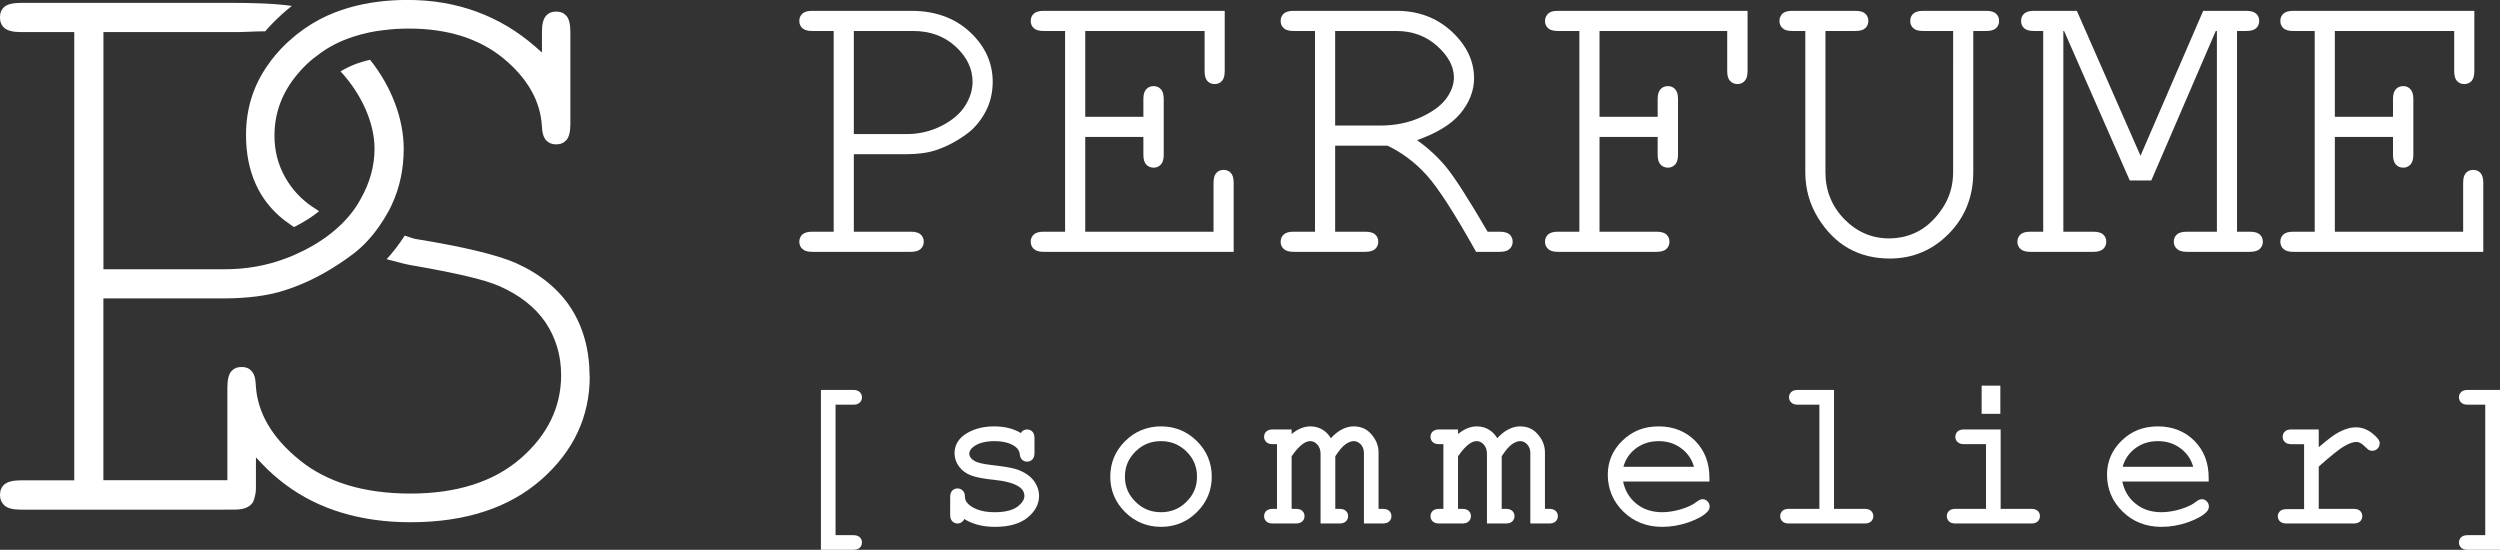 <svg viewBox="0 0 818.17 179.93" xmlns="http://www.w3.org/2000/svg" data-name="Слой 1" id="_Слой_1">
  <rect x="0" y="0" width="818.17" height="179.93" fill="#333333" stroke="none"/>
  <defs>
    <style>
      .cls-1 {
        fill: #fff;
      }
    </style>
  </defs>
  <path d="M193,123.21c0,13.12-5.3,24.45-15.78,33.69-10.53,9.3-24.95,14.01-42.84,14.01-16.28,0-30.1-4.17-41.07-12.4-2.73-2.05-5.22-4.26-7.37-6.53l-2.18-2.29v9.91c0,1.24-.14,2.22-.48,3.32l-.05.21v.03s-.01.06-.02.1c-.06.24-.19.51-.32.82l-.04.09-.03.08c-.03.07-.09.18-.21.33l-.04.05-.04.05c-.09.14-.24.29-.41.47l-.23.22s-.1.08-.15.12c-.19.13-.36.24-.51.32l-.06.03-.05.04c-.97.61-2.46.91-4.56.91H6.75c-2.51,0-4.31-.47-5.3-1.37-.98-.95-1.45-2.07-1.45-3.43,0-1.45.47-2.58,1.4-3.42,1.05-.91,2.84-1.37,5.35-1.37h17.55V10.5H6.75c-2.51,0-4.31-.47-5.33-1.36-.99-.87-1.43-1.96-1.43-3.44s.47-2.59,1.4-3.43c1.02-.88,2.82-1.32,5.35-1.32h70.24c3.86,0,12.55.1,18.53.99-1.12.87-2.22,1.8-3.32,2.8-1.86,1.68-3.68,3.53-5.4,5.51h-.43c-1.32,0-3.34.07-5.1.15-1.31.05-2.55.1-3.14.1h-44.27v77.62h39.81c6.96,0,13.63-1.19,19.82-3.54,1.78-.63,3.64-1.45,5.9-2.57,1.18-.62,2.4-1.25,3.5-1.92,3.92-2.32,7.28-4.98,10.02-7.91,1.56-1.65,2.94-3.42,4.09-5.26l.29-.49c.26-.44.54-.89.78-1.35,2.99-5.29,4.51-10.81,4.51-16.37,0-8.39-4.13-17.77-11.11-25.34,2.82-1.74,6.01-2.99,9.66-3.8,6.99,8.76,11,19.33,11,29.13,0,6.61-1.31,12.76-3.91,18.31-.3.7-.67,1.41-1.05,2.11-1.13,2.03-2.17,3.68-3.17,5.09-2.51,3.57-5.26,6.49-8.38,8.87-.09.05-.16.13-.26.19-.03.03-.05.05-.07.06l-.03.03h-.03c-2.7,2.03-5.47,3.85-8.24,5.47-4.57,2.65-9.06,4.66-13.72,6.15-5.36,1.78-12.21,2.68-20.31,2.68h-39.12v59.49h40.58v-30.28c0-2.61.44-4.41,1.32-5.38.83-.93,1.93-1.39,3.35-1.39s2.42.42,3.22,1.3c.88.91,1.34,2.42,1.41,4.68.51,9.01,5.35,17.26,14.39,24.53,8.91,7.25,21.1,10.92,36.23,10.92s27.23-3.86,35.98-11.44c8.84-7.63,13.33-16.82,13.33-27.32,0-6.41-1.73-12.22-5.13-17.29-3.44-5.01-8.56-9-15.23-11.91-4.65-2.03-13.96-4.23-28.46-6.73-1.69-.26-3.96-.87-6.13-1.45-.74-.2-1.47-.39-2.16-.57,2.08-2.26,4.03-4.8,5.94-7.72.34.11.73.25,1.06.36,1.17.41,1.93.66,2.4.73,15.81,2.57,26.9,5.24,32.96,7.92,7.92,3.57,13.98,8.54,18,14.77,4.02,6.27,6.06,13.77,6.06,22.27Z" class="cls-1"></path>
  <path d="M186.66,10.45v30.16c0,2.48-.44,4.3-1.28,5.21-.86.96-1.95,1.43-3.35,1.43s-2.39-.42-3.25-1.28c-.88-.94-1.36-2.51-1.44-4.7-.47-8.21-4.72-15.7-12.65-22.22-7.88-6.44-18.26-9.7-30.88-9.7-2.82,0-5.53.16-8.04.49-3.47.38-6.8,1.08-9.9,2.1-4.64,1.45-8.65,3.54-12.22,6.36-.61.43-1.21.91-1.82,1.41-1.64,1.4-3.15,2.94-4.47,4.56-5.01,5.9-7.54,12.67-7.54,20.13,0,4.9,1.16,9.44,3.42,13.47,2.2,3.98,5.23,7.28,9.02,9.83.15.09.53.34.99.64.43.29.82.55,1.17.78-2.14,1.75-4.69,3.39-7.6,4.88-.19.09-.36.18-.54.26-.03.01-.06.04-.09.05-.38-.26-.84-.61-1.34-.94-.75-.54-1.62-1.16-1.86-1.34-8.28-6.49-12.48-15.88-12.48-27.91,0-8.44,2.38-16.1,7.11-22.79,1.53-2.26,3.46-4.54,5.71-6.74.19-.16.36-.34.55-.53.34-.32.69-.64,1.07-.97,2.96-2.65,6.15-4.88,9.73-6.78,3.03-1.59,6.26-2.86,9.6-3.81,5.75-1.67,12.18-2.52,19.12-2.52,16.14,0,30.23,5.17,41.87,15.36l2.09,1.84v-6.75c0-2.5.44-4.25,1.32-5.23.82-.96,1.92-1.41,3.35-1.41s2.49.46,3.34,1.41c.86.98,1.29,2.75,1.29,5.23Z" class="cls-1"></path>
  <g>
    <path d="M317.43,10.48c-4.93-4.6-11.37-6.93-19.14-6.93h-32.47c-1.47,0-2.52.29-3.2.89-.68.61-1.03,1.42-1.03,2.41s.35,1.8,1.03,2.4c.68.6,1.72.89,3.2.89h7.02v65.69h-7.02c-1.47,0-2.52.29-3.2.89-.68.61-1.03,1.41-1.03,2.4s.34,1.74,1.02,2.37c.68.62,1.73.93,3.21.93h32.27c1.48,0,2.52-.31,3.2-.93.68-.63,1.03-1.43,1.03-2.37s-.35-1.79-1.03-2.4c-.68-.6-1.73-.89-3.2-.89h-18.66v-25.36h17c3.85,0,7.13-.43,9.74-1.29,3.58-1.16,7.1-3.02,10.46-5.53,2.26-1.67,4.22-4.01,5.83-6.95,1.6-2.94,2.42-6.29,2.42-9.95,0-6.2-2.51-11.67-7.45-16.27ZM296.76,43.88h-17.33V10.14h19.4c5.6,0,10.3,1.73,13.96,5.13,3.65,3.39,5.5,7.25,5.5,11.48,0,2.64-.81,5.28-2.42,7.85-1.61,2.57-4.21,4.79-7.72,6.58-3.53,1.79-7.36,2.7-11.39,2.7Z" class="cls-1"></path>
    <path d="M403.74,59.82v22.6h-62.19c-1.48,0-2.52-.31-3.2-.93-.68-.63-1.03-1.43-1.03-2.37,0-.99.35-1.79,1.04-2.4.68-.6,1.72-.89,3.19-.89h7.02V10.14h-7.02c-1.47,0-2.52-.29-3.19-.89-.69-.6-1.04-1.41-1.04-2.4s.35-1.8,1.04-2.41c.68-.6,1.72-.89,3.19-.89h59.26v19.74c0,1.47-.29,2.51-.89,3.19-.6.69-1.41,1.03-2.4,1.03s-1.8-.34-2.41-1.03c-.59-.68-.88-1.72-.88-3.19v-13.15h-39.07v28.09h19.03v-5.83c0-1.47.31-2.52.93-3.2.63-.68,1.45-1.02,2.43-1.02s1.74.34,2.37,1.02.93,1.73.93,3.2v18.24c0,1.47-.3,2.52-.93,3.2-.63.68-1.42,1.03-2.37,1.03s-1.8-.35-2.43-1.03c-.62-.68-.93-1.73-.93-3.2v-5.82h-19.03v31.01h41.99v-16.01c0-1.47.29-2.51.89-3.19.61-.69,1.42-1.03,2.41-1.03s1.79.34,2.4,1.03c.6.68.89,1.72.89,3.19Z" class="cls-1"></path>
    <path d="M494.02,76.72c-.68-.6-1.73-.89-3.2-.89h-3.97c-6.16-10.57-10.72-17.67-13.54-21.12-2.66-3.24-5.87-6.21-9.55-8.84,6.5-2.32,11.24-5.23,14.1-8.65,3.02-3.61,4.55-7.51,4.55-11.6,0-5.67-2.46-10.82-7.32-15.31-4.84-4.48-10.88-6.76-17.94-6.76h-33.81c-1.47,0-2.51.29-3.19.89-.69.61-1.04,1.42-1.04,2.41s.35,1.8,1.04,2.4c.67.6,1.72.89,3.19.89h7.02v65.69h-7.02c-1.47,0-2.51.29-3.19.89-.69.61-1.04,1.41-1.04,2.4s.35,1.74,1.03,2.37c.68.62,1.73.93,3.2.93h23.43c1.52,0,2.58-.31,3.26-.93.69-.63,1.03-1.43,1.03-2.37,0-.99-.35-1.79-1.03-2.4-.68-.6-1.75-.89-3.26-.89h-9.82v-28.15h17.16c4.8,2.31,9.11,5.57,12.82,9.68,3.75,4.17,9.13,12.51,16,24.8l.15.26h7.74c1.48,0,2.53-.31,3.2-.93.69-.63,1.03-1.43,1.03-2.37s-.35-1.79-1.03-2.4ZM473.22,32.37c-1.74,2.32-4.58,4.37-8.45,6.1-3.89,1.74-8.29,2.62-13.08,2.62h-14.74V10.14h20.07c5.21,0,9.7,1.66,13.34,4.93,3.62,3.26,5.46,6.72,5.46,10.28,0,2.36-.88,4.72-2.6,7.02Z" class="cls-1"></path>
    <path d="M571.92,3.55v19.74c0,1.47-.31,2.52-.94,3.2-.62.68-1.42,1.02-2.36,1.02s-1.8-.34-2.43-1.02-.93-1.73-.93-3.2v-13.15h-41.79v28.09h19.03v-5.83c0-1.47.31-2.52.93-3.2.63-.68,1.45-1.02,2.43-1.02s1.74.34,2.37,1.02c.62.68.93,1.73.93,3.2v18.24c0,1.47-.31,2.52-.93,3.2-.63.68-1.43,1.03-2.37,1.03s-1.8-.35-2.43-1.03c-.62-.68-.93-1.72-.93-3.2v-5.82h-19.03v31.01h18.66c1.47,0,2.52.29,3.2.89.68.61,1.03,1.41,1.03,2.4s-.34,1.74-1.02,2.37c-.68.62-1.73.93-3.21.93h-32.27c-1.48,0-2.53-.31-3.2-.93-.68-.63-1.03-1.43-1.03-2.37,0-.99.35-1.79,1.03-2.4.68-.6,1.73-.89,3.2-.89h7.02V10.14h-7.02c-1.48,0-2.52-.29-3.2-.89-.68-.6-1.03-1.41-1.03-2.4s.39-1.84,1.17-2.51c.58-.53,1.59-.79,3.06-.79h62.06Z" class="cls-1"></path>
    <path d="M654.24,6.85c0,.99-.35,1.8-1.03,2.4-.68.6-1.72.89-3.2.89h-4.22v46.22c0,7.95-2.69,14.72-8,20.12-5.31,5.4-11.81,8.13-19.32,8.13-5.03,0-9.57-1.11-13.49-3.32-3.92-2.21-7.29-5.59-10.03-10.06-2.74-4.47-4.13-9.47-4.13-14.87V10.14h-4.23c-1.47,0-2.52-.29-3.19-.89-.69-.6-1.04-1.41-1.04-2.4s.37-1.83,1.1-2.5c.65-.54,1.67-.8,3.13-.8h20.63c1.47,0,2.51.29,3.19.89.69.61,1.04,1.42,1.04,2.41s-.35,1.8-1.04,2.4c-.67.6-1.72.89-3.19.89h-9.81v46.22c0,6.01,2.08,11.17,6.18,15.36,4.09,4.18,9.01,6.3,14.61,6.3,3.58,0,6.89-.83,9.84-2.46,2.96-1.64,5.58-4.21,7.81-7.62,2.22-3.41,3.35-7.31,3.35-11.58V10.14h-9.82c-1.47,0-2.51-.29-3.19-.89-.69-.6-1.03-1.41-1.03-2.4s.34-1.8,1.03-2.41c.68-.6,1.72-.89,3.19-.89h20.63c1.47,0,2.52.29,3.2.89.68.61,1.03,1.42,1.03,2.41Z" class="cls-1"></path>
    <path d="M740.56,79.12c0,.94-.35,1.74-1.03,2.37-.68.62-1.75.93-3.26.93h-20.57c-1.47,0-2.53-.31-3.23-.93-.7-.63-1.06-1.42-1.06-2.37s.34-1.79,1.03-2.4c.68-.6,1.75-.89,3.26-.89h9.82V10.14h-.37l-21.1,48.92h-7.04l-.14-.3-21.36-48.62h-.24v65.69h9.82c1.47,0,2.51.29,3.19.89.69.61,1.03,1.42,1.03,2.4s-.34,1.74-1.02,2.37c-.68.62-1.73.93-3.2.93h-20.63c-1.48,0-2.53-.31-3.21-.93-.68-.63-1.02-1.43-1.02-2.37,0-.99.35-1.79,1.03-2.4.68-.6,1.72-.89,3.2-.89h4.22V10.14h-3.03c-1.47,0-2.51-.29-3.19-.89-.68-.6-1.03-1.41-1.03-2.4s.35-1.8,1.03-2.41c.68-.6,1.72-.89,3.19-.89h14.04l.13.3,20.7,47.13,20.51-47.43h14.04c1.51,0,2.58.29,3.26.89.68.61,1.03,1.42,1.03,2.41s-.35,1.8-1.03,2.4c-.68.6-1.75.89-3.26.89h-2.97v65.69h4.17c1.51,0,2.58.29,3.25.89.69.61,1.04,1.42,1.04,2.4Z" class="cls-1"></path>
    <path d="M812.7,59.82v22.6h-62.19c-1.47,0-2.52-.3-3.21-.93-.68-.63-1.02-1.43-1.02-2.37,0-.99.35-1.79,1.03-2.4.68-.6,1.72-.89,3.2-.89h7.02V10.14h-7.02c-1.48,0-2.52-.29-3.2-.88-.68-.62-1.03-1.43-1.03-2.41s.35-1.79,1.03-2.4c.68-.61,1.73-.9,3.2-.9h59.26v19.74c0,1.44-.3,2.51-.88,3.19-.62.68-1.43,1.03-2.42,1.03s-1.79-.35-2.4-1.03c-.6-.68-.89-1.72-.89-3.19v-13.15h-39.06v28.09h19.03v-5.83c0-1.48.31-2.53.93-3.2.63-.68,1.45-1.02,2.43-1.02s1.72.34,2.36,1.02c.63.68.94,1.76.94,3.2v18.24c0,1.44-.31,2.52-.93,3.2-.64.68-1.44,1.03-2.37,1.03-.99,0-1.8-.35-2.43-1.03-.62-.67-.93-1.72-.93-3.2v-5.82h-19.03v31.01h41.99v-16.01c0-1.47.29-2.51.88-3.19.61-.68,1.42-1.03,2.41-1.03s1.8.35,2.41,1.03c.6.68.89,1.73.89,3.19Z" class="cls-1"></path>
  </g>
  <g>
    <path d="M281.32,175.77c.51.45.77,1.06.77,1.76s-.26,1.32-.77,1.77c-.48.42-1.16.63-2.09.63h-10.57v-52.32h10.57c.94,0,1.63.22,2.11.67.49.45.75,1.06.75,1.76s-.26,1.28-.75,1.73c-.48.45-1.17.67-2.11.67h-5.78v42.7h5.78c.93,0,1.61.21,2.09.63Z" class="cls-1"></path>
    <path d="M340.05,162.31c0,2.68-1.28,5.07-3.8,7.11-2.45,1.99-6.04,3-10.67,3-3.91,0-7.27-.86-10.02-2.57,0,.02,0,.03-.02.05-.16.41-.45.75-.85,1.02-.95.64-2.29.5-3.07-.35-.45-.49-.66-1.17-.66-2.11v-5.75c0-.93.2-1.61.63-2.09.45-.5,1.06-.77,1.76-.77s1.26.24,1.72.71c.47.46.71,1.09.71,1.82,0,.8.19,1.45.57,1.96.67.92,1.77,1.69,3.28,2.31,1.57.65,3.54.98,5.85.98,3.4,0,5.92-.62,7.51-1.83,1.5-1.14,2.26-2.32,2.26-3.49,0-1.36-.71-2.43-2.19-3.29-1.68-.96-4.22-1.62-7.53-1.96-3.59-.37-6.11-.85-7.71-1.46-1.69-.64-3.02-1.63-3.98-2.94-.96-1.32-1.45-2.77-1.45-4.31,0-2.76,1.35-4.96,4.01-6.56,2.49-1.49,5.49-2.25,8.92-2.25s6.38.73,8.77,2.18c.08-.16.18-.3.3-.43.92-1,2.6-.97,3.5,0,.44.49.66,1.19.66,2.14v4.79c0,.93-.22,1.62-.66,2.11-.46.49-1.07.75-1.77.75-.63,0-1.2-.22-1.64-.64-.43-.42-.69-1.04-.75-1.84-.1-1.02-.64-1.86-1.64-2.55-1.63-1.12-3.87-1.68-6.64-1.68s-5.14.57-6.69,1.7c-1.04.76-1.55,1.54-1.55,2.38,0,.95.6,1.76,1.82,2.46.66.38,2.16.91,5.67,1.3,3.99.44,6.71.92,8.3,1.48,2.32.84,4.09,2.04,5.26,3.56,1.18,1.55,1.79,3.25,1.79,5.06Z" class="cls-1"></path>
    <path d="M391.7,144.35c-3.22-3.19-7.17-4.81-11.72-4.81s-8.56,1.63-11.77,4.83c-3.22,3.2-4.85,7.12-4.85,11.63s1.63,8.39,4.85,11.59c3.21,3.2,7.17,4.83,11.77,4.83s8.49-1.62,11.72-4.81,4.87-7.1,4.87-11.61-1.64-8.45-4.87-11.65ZM388.3,164.21c-2.32,2.3-5.05,3.42-8.35,3.42s-6.04-1.13-8.35-3.43c-2.32-2.31-3.45-4.99-3.45-8.2s1.13-5.92,3.44-8.22c2.32-2.3,5.06-3.41,8.36-3.41s6.03,1.11,8.35,3.4c2.32,2.28,3.44,4.97,3.44,8.23s-1.12,5.92-3.44,8.21Z" class="cls-1"></path>
    <path d="M455.38,168.93c0,.68-.26,1.27-.75,1.73-.48.45-1.17.66-2.11.66h-6.15v-23.03c0-1.17-.34-2.1-1.03-2.85-1.32-1.41-2.96-1.42-4.92-.1-.97.66-2.12,1.99-3.42,3.97v17.22h1.33c.93,0,1.61.21,2.09.63.51.45.77,1.06.77,1.77,0,.67-.26,1.27-.75,1.73-.49.45-1.18.66-2.11.66h-6.15v-22.83c0-1.24-.35-2.22-1.05-3-1.38-1.51-2.99-1.39-4.61-.32-1.18.79-2.46,2.19-3.81,4.15v17.21h1.36c.93,0,1.61.21,2.09.63.51.45.77,1.06.77,1.77s-.26,1.27-.75,1.73c-.49.45-1.17.66-2.11.66h-7.51c-.93,0-1.62-.21-2.11-.66-.49-.46-.75-1.05-.75-1.73s.27-1.32.77-1.77c.48-.42,1.17-.63,2.09-.63h1.36v-21.17h-1.36c-.93,0-1.62-.21-2.11-.66-.49-.45-.75-1.06-.75-1.76s.26-1.28.75-1.74c.49-.44,1.18-.66,2.11-.66h6.15v1.5c2.02-1.66,4.08-2.5,6.15-2.5,1.64,0,3.11.45,4.36,1.33.89.62,1.67,1.47,2.34,2.54,1-1.09,2.03-1.96,3.07-2.58,1.43-.85,2.89-1.29,4.35-1.29,2.3,0,4.17.77,5.56,2.29,1.74,1.86,2.62,3.94,2.62,6.19v18.51h1.36c.93,0,1.61.21,2.09.63.51.45.77,1.06.77,1.77Z" class="cls-1"></path>
    <path d="M509.84,168.93c0,.68-.26,1.27-.75,1.73-.49.45-1.17.66-2.11.66h-6.15v-23.03c0-1.17-.34-2.1-1.03-2.85-1.31-1.41-2.96-1.42-4.92-.1-.97.66-2.12,1.99-3.42,3.97v17.22h1.33c.93,0,1.61.21,2.09.63.51.45.77,1.06.77,1.77,0,.67-.26,1.27-.75,1.73-.49.45-1.18.66-2.11.66h-6.15v-22.83c0-1.24-.35-2.22-1.05-3-1.38-1.51-2.99-1.39-4.61-.32-1.18.79-2.46,2.19-3.81,4.15v17.21h1.36c.93,0,1.61.21,2.09.63.51.45.77,1.06.77,1.77s-.26,1.27-.75,1.73c-.49.45-1.17.66-2.11.66h-7.51c-.93,0-1.62-.21-2.11-.66-.49-.46-.75-1.05-.75-1.73s.27-1.32.77-1.77c.48-.42,1.17-.63,2.09-.63h1.36v-21.17h-1.36c-.93,0-1.62-.21-2.11-.66-.49-.45-.75-1.06-.75-1.76s.26-1.28.75-1.74c.49-.44,1.18-.66,2.11-.66h6.15v1.5c2.02-1.66,4.08-2.5,6.15-2.5,1.64,0,3.11.45,4.36,1.33.89.62,1.67,1.47,2.34,2.54,1-1.09,2.03-1.96,3.07-2.58,1.43-.85,2.89-1.29,4.35-1.29,2.3,0,4.17.77,5.56,2.29,1.74,1.86,2.62,3.94,2.62,6.19v18.51h1.36c.93,0,1.61.21,2.09.63.51.45.77,1.06.77,1.77Z" class="cls-1"></path>
    <path d="M558.84,164.1c-.85-.89-2.07-1.04-3.36-.02-1.34,1.05-3.11,1.91-5.26,2.56-2.17.65-4.28.99-6.26.99-3.48,0-6.43-1.03-8.76-3.06-2.1-1.83-3.42-4.12-4.01-6.97h28.25v-.99c.06-5-1.5-9.14-4.63-12.3-3.13-3.16-7.16-4.77-11.98-4.77s-8.66,1.56-11.84,4.64c-3.19,3.08-4.81,6.83-4.81,11.15,0,4.71,1.71,8.78,5.1,12.1,3.38,3.31,7.65,4.99,12.68,4.99,2.96,0,5.89-.51,8.7-1.5,2.88-1.03,4.86-2.13,6.03-3.35.55-.54.83-1.15.83-1.8s-.24-1.21-.68-1.67ZM535.05,147c2.16-1.75,4.78-2.63,7.78-2.63s5.6.87,7.79,2.66c1.89,1.54,3.12,3.42,3.76,5.74h-23.09c.65-2.35,1.89-4.25,3.76-5.77Z" class="cls-1"></path>
    <path d="M613.08,168.93c0,.68-.26,1.27-.75,1.73-.48.45-1.18.66-2.14.66h-24.73c-.93,0-1.62-.21-2.11-.66-.49-.46-.75-1.06-.75-1.73,0-.71.27-1.32.77-1.77.48-.42,1.17-.63,2.09-.63h9.97v-34.09h-7.04c-.93,0-1.62-.22-2.11-.66-.52-.45-.79-1.07-.79-1.77s.26-1.28.76-1.74c.48-.44,1.18-.66,2.14-.66h11.83v38.92h9.97c.95,0,1.64.21,2.12.63.51.45.77,1.06.77,1.77Z" class="cls-1"></path>
    <g>
      <rect height="9.22" width="6.12" y="126.21" x="648.53" class="cls-1"></rect>
      <path d="M667.61,168.93c0,.67-.26,1.27-.75,1.73-.49.45-1.19.66-2.14.66h-24.73c-.93,0-1.62-.21-2.11-.66-.49-.46-.75-1.06-.75-1.73,0-.71.26-1.32.77-1.77.48-.42,1.16-.63,2.09-.63h9.97v-21.17h-7.15c-.92,0-1.61-.21-2.1-.65-.52-.45-.79-1.06-.79-1.74s.26-1.31.75-1.77c.49-.44,1.19-.66,2.14-.66h11.94v25.99h9.97c.95,0,1.64.21,2.12.63.51.45.77,1.06.77,1.77Z" class="cls-1"></path>
    </g>
    <path d="M722.23,164.1c-.85-.89-2.07-1.04-3.37-.02-1.33,1.05-3.1,1.91-5.25,2.56-2.18.65-4.29.99-6.26.99-3.48,0-6.43-1.03-8.77-3.06-2.1-1.83-3.42-4.12-4.01-6.97h28.26v-.99c.06-5-1.51-9.14-4.63-12.3-3.13-3.16-7.16-4.77-11.98-4.77s-8.67,1.56-11.85,4.64c-3.19,3.08-4.81,6.83-4.81,11.15,0,4.71,1.72,8.78,5.11,12.1,3.38,3.31,7.64,4.99,12.68,4.99,2.96,0,5.88-.51,8.69-1.5,2.89-1.03,4.87-2.13,6.04-3.35.55-.54.82-1.15.82-1.8s-.23-1.21-.67-1.67ZM698.44,147c2.15-1.75,4.77-2.63,7.78-2.63s5.59.87,7.79,2.66c1.88,1.54,3.12,3.42,3.75,5.74h-23.08c.65-2.35,1.88-4.25,3.76-5.77Z" class="cls-1"></path>
    <path d="M778.8,145.06c0,.69-.25,1.29-.71,1.76-.46.46-1.07.71-1.76.71-.37,0-.71-.08-1.01-.23-.2-.1-.47-.28-1.12-.93-.7-.7-1.29-1.17-1.77-1.41-.43-.22-.85-.33-1.25-.33-1.04,0-2.35.45-3.91,1.34-1.6.91-4.43,3.17-8.42,6.72v13.84h11.37c.95,0,1.64.21,2.12.63.51.45.77,1.06.77,1.77,0,.67-.26,1.27-.75,1.73-.49.45-1.19.66-2.14.66h-21.91c-.92,0-1.61-.21-2.09-.63-.5-.45-.77-1.04-.77-1.73s.26-1.24.74-1.68c.47-.44,1.17-.65,2.12-.65h5.75v-21.27h-4.15c-.93,0-1.62-.21-2.11-.66-.49-.46-.75-1.07-.75-1.76s.25-1.27.72-1.72c.48-.46,1.18-.68,2.14-.68h8.94v5.82c2.9-2.52,5.1-4.16,6.7-4.99,4.12-2.15,7.68-2.01,10.72.36,1.77,1.39,2.53,2.38,2.53,3.33Z" class="cls-1"></path>
    <path d="M818.17,127.61v52.32h-10.57c-.93,0-1.61-.21-2.1-.63-.5-.45-.77-1.06-.77-1.77,0-.67.27-1.27.76-1.73.48-.44,1.17-.66,2.11-.66h5.74v-42.7h-5.74c-.94,0-1.63-.22-2.11-.67-.49-.46-.76-1.05-.76-1.73s.27-1.31.76-1.77c.48-.44,1.17-.66,2.11-.66h10.57Z" class="cls-1"></path>
  </g>
</svg>